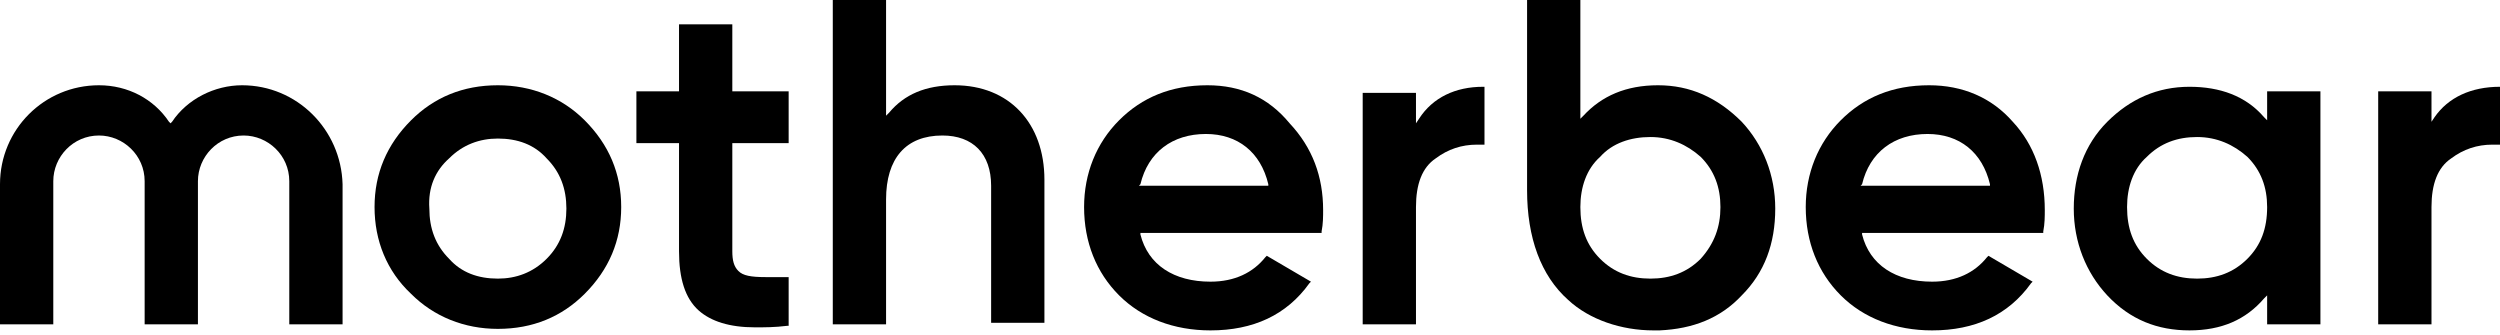 <?xml version="1.0" encoding="UTF-8"?>
<svg xmlns="http://www.w3.org/2000/svg" width="343" height="46" viewBox="0 0 343 46" fill="none">
  <path d="M33.214 11.698C29.454 11.698 25.694 13.578 23.605 16.711L23.396 16.92L23.187 16.711C21.098 13.578 17.547 11.698 13.578 11.698C6.058 11.698 0 17.756 0 25.276V44.494H7.311V24.858C7.311 21.516 10.027 18.591 13.578 18.591C16.92 18.591 19.845 21.307 19.845 24.858V44.285V44.494H27.156V24.858C27.156 21.516 29.872 18.591 33.423 18.591C36.765 18.591 39.69 21.307 39.69 24.858V44.494H47.001V25.276C46.792 17.756 40.734 11.698 33.214 11.698Z" fill="black"></path>
  <path d="M61.624 21.725C63.504 19.845 65.802 19.009 68.308 19.009C71.024 19.009 73.322 19.845 74.993 21.725C76.873 23.605 77.709 25.902 77.709 28.618C77.709 31.334 76.873 33.632 74.993 35.512C73.113 37.392 70.815 38.227 68.308 38.227C65.593 38.227 63.295 37.392 61.624 35.512C59.744 33.632 58.908 31.334 58.908 28.618C58.699 25.694 59.744 23.396 61.624 21.725ZM80.215 16.502C77.082 13.369 72.904 11.698 68.308 11.698C63.504 11.698 59.535 13.369 56.401 16.502C53.059 19.845 51.388 23.814 51.388 28.409C51.388 33.005 53.059 37.183 56.401 40.316C59.535 43.45 63.713 45.121 68.308 45.121C73.113 45.121 77.082 43.45 80.215 40.316C83.558 36.974 85.229 33.005 85.229 28.409C85.229 23.814 83.558 19.845 80.215 16.502Z" fill="black"></path>
  <path d="M130.97 11.698C127.001 11.698 124.076 12.951 121.987 15.458L121.569 15.876V0H114.258V44.494H121.569V27.365C121.569 21.725 124.285 18.591 129.299 18.591C133.476 18.591 135.983 21.098 135.983 25.485V44.285H143.294V24.649C143.294 16.92 138.49 11.698 130.97 11.698Z" fill="black"></path>
  <path d="M194.69 16.294L194.272 16.92V12.742H186.961V44.494H194.272V28.409C194.272 25.276 195.108 22.978 196.988 21.725C198.659 20.471 200.539 19.845 202.628 19.845C202.837 19.845 203.255 19.845 203.463 19.845H203.672V11.907H203.463C199.703 11.907 196.57 13.369 194.69 16.294Z" fill="black"></path>
  <path d="M226.435 18.8C229.151 18.8 231.449 19.845 233.329 21.516C235.209 23.396 236.044 25.694 236.044 28.41C236.044 31.125 235.209 33.423 233.329 35.512C231.449 37.392 229.151 38.227 226.435 38.227C223.72 38.227 221.422 37.392 219.542 35.512C217.662 33.632 216.826 31.334 216.826 28.41C216.826 25.694 217.662 23.187 219.542 21.516C221.213 19.636 223.72 18.8 226.435 18.8ZM227.48 11.698C223.093 11.698 219.751 13.16 217.244 15.876L216.826 16.294V0H209.515V26.112C209.515 32.587 211.395 37.81 215.155 41.152C218.079 43.868 222.466 45.33 226.853 45.33C227.062 45.33 227.48 45.33 227.689 45.33C232.284 45.121 236.044 43.659 238.969 40.525C242.102 37.392 243.564 33.423 243.564 28.618C243.564 24.023 241.893 19.845 238.969 16.712C235.626 13.369 231.866 11.698 227.48 11.698Z" fill="black"></path>
  <path d="M308.335 35.511C306.455 37.391 304.157 38.227 301.442 38.227C298.726 38.227 296.428 37.391 294.548 35.511C292.668 33.631 291.833 31.333 291.833 28.409C291.833 25.693 292.668 23.186 294.548 21.515C296.428 19.635 298.726 18.8 301.442 18.8C304.157 18.8 306.455 19.844 308.335 21.515C310.215 23.395 311.051 25.693 311.051 28.409C311.051 31.333 310.215 33.631 308.335 35.511ZM311.051 16.502L310.633 16.084C308.126 13.16 304.575 11.906 300.397 11.906C296.01 11.906 292.25 13.577 289.117 16.711C285.984 19.844 284.521 24.022 284.521 28.618C284.521 33.213 286.193 37.391 289.117 40.525C292.25 43.867 296.01 45.329 300.397 45.329C304.784 45.329 308.126 43.867 310.633 40.943L311.051 40.525V44.494H318.362V12.533H311.051V16.502Z" fill="black"></path>
  <path d="M343 11.906C339.031 11.906 335.897 13.368 334.017 16.084L333.6 16.711V12.533H326.288V44.494H333.6V28.409C333.6 25.275 334.435 22.978 336.315 21.724C337.986 20.471 339.866 19.844 341.955 19.844C342.164 19.844 342.582 19.844 342.791 19.844H343V11.906Z" fill="black"></path>
  <path d="M100.474 3.342H93.162V12.534H87.314V19.636H93.162V34.467C93.162 38.227 93.998 40.943 95.878 42.614C97.549 44.077 100.056 44.912 103.607 44.912C104.861 44.912 106.323 44.912 107.994 44.703H108.203V38.019H107.994C106.949 38.019 105.905 38.019 105.069 38.019C102.98 38.019 101.936 37.81 101.309 37.183C100.683 36.556 100.474 35.721 100.474 34.467V19.636H108.203V12.534H100.474V3.342Z" fill="black"></path>
  <path d="M156.466 25.276C157.511 20.889 160.853 18.382 165.449 18.382C169.835 18.382 172.969 20.889 174.013 25.276V25.485H156.257L156.466 25.276ZM165.657 11.698C160.644 11.698 156.675 13.369 153.542 16.502C150.408 19.636 148.737 23.814 148.737 28.409C148.737 33.214 150.408 37.392 153.542 40.525C156.675 43.658 161.062 45.33 166.075 45.33C171.924 45.33 176.52 43.241 179.653 38.854L179.862 38.645L173.804 35.094L173.595 35.303C171.924 37.392 169.418 38.645 166.075 38.645C161.062 38.645 157.511 36.347 156.466 32.169V31.96H181.324V31.752C181.533 30.707 181.533 29.663 181.533 28.827C181.533 24.231 180.071 20.262 176.938 16.92C174.013 13.369 170.253 11.698 165.657 11.698Z" fill="black"></path>
  <path d="M255.477 25.276C256.522 20.889 259.864 18.382 264.46 18.382C268.847 18.382 271.98 20.889 273.025 25.276V25.485H255.269L255.477 25.276ZM276.158 16.711C273.233 13.369 269.264 11.698 264.669 11.698C259.655 11.698 255.686 13.369 252.553 16.502C249.42 19.636 247.748 23.814 247.748 28.409C247.748 33.214 249.42 37.392 252.553 40.525C255.686 43.658 260.073 45.33 265.087 45.33C270.936 45.33 275.531 43.241 278.665 38.854L278.874 38.645L272.816 35.094L272.607 35.303C270.936 37.392 268.429 38.645 265.087 38.645C260.073 38.645 256.522 36.347 255.477 32.169V31.96H280.336V31.752C280.545 30.707 280.545 29.663 280.545 28.827C280.545 24.023 279.082 19.845 276.158 16.711Z" fill="black"></path>
</svg>
